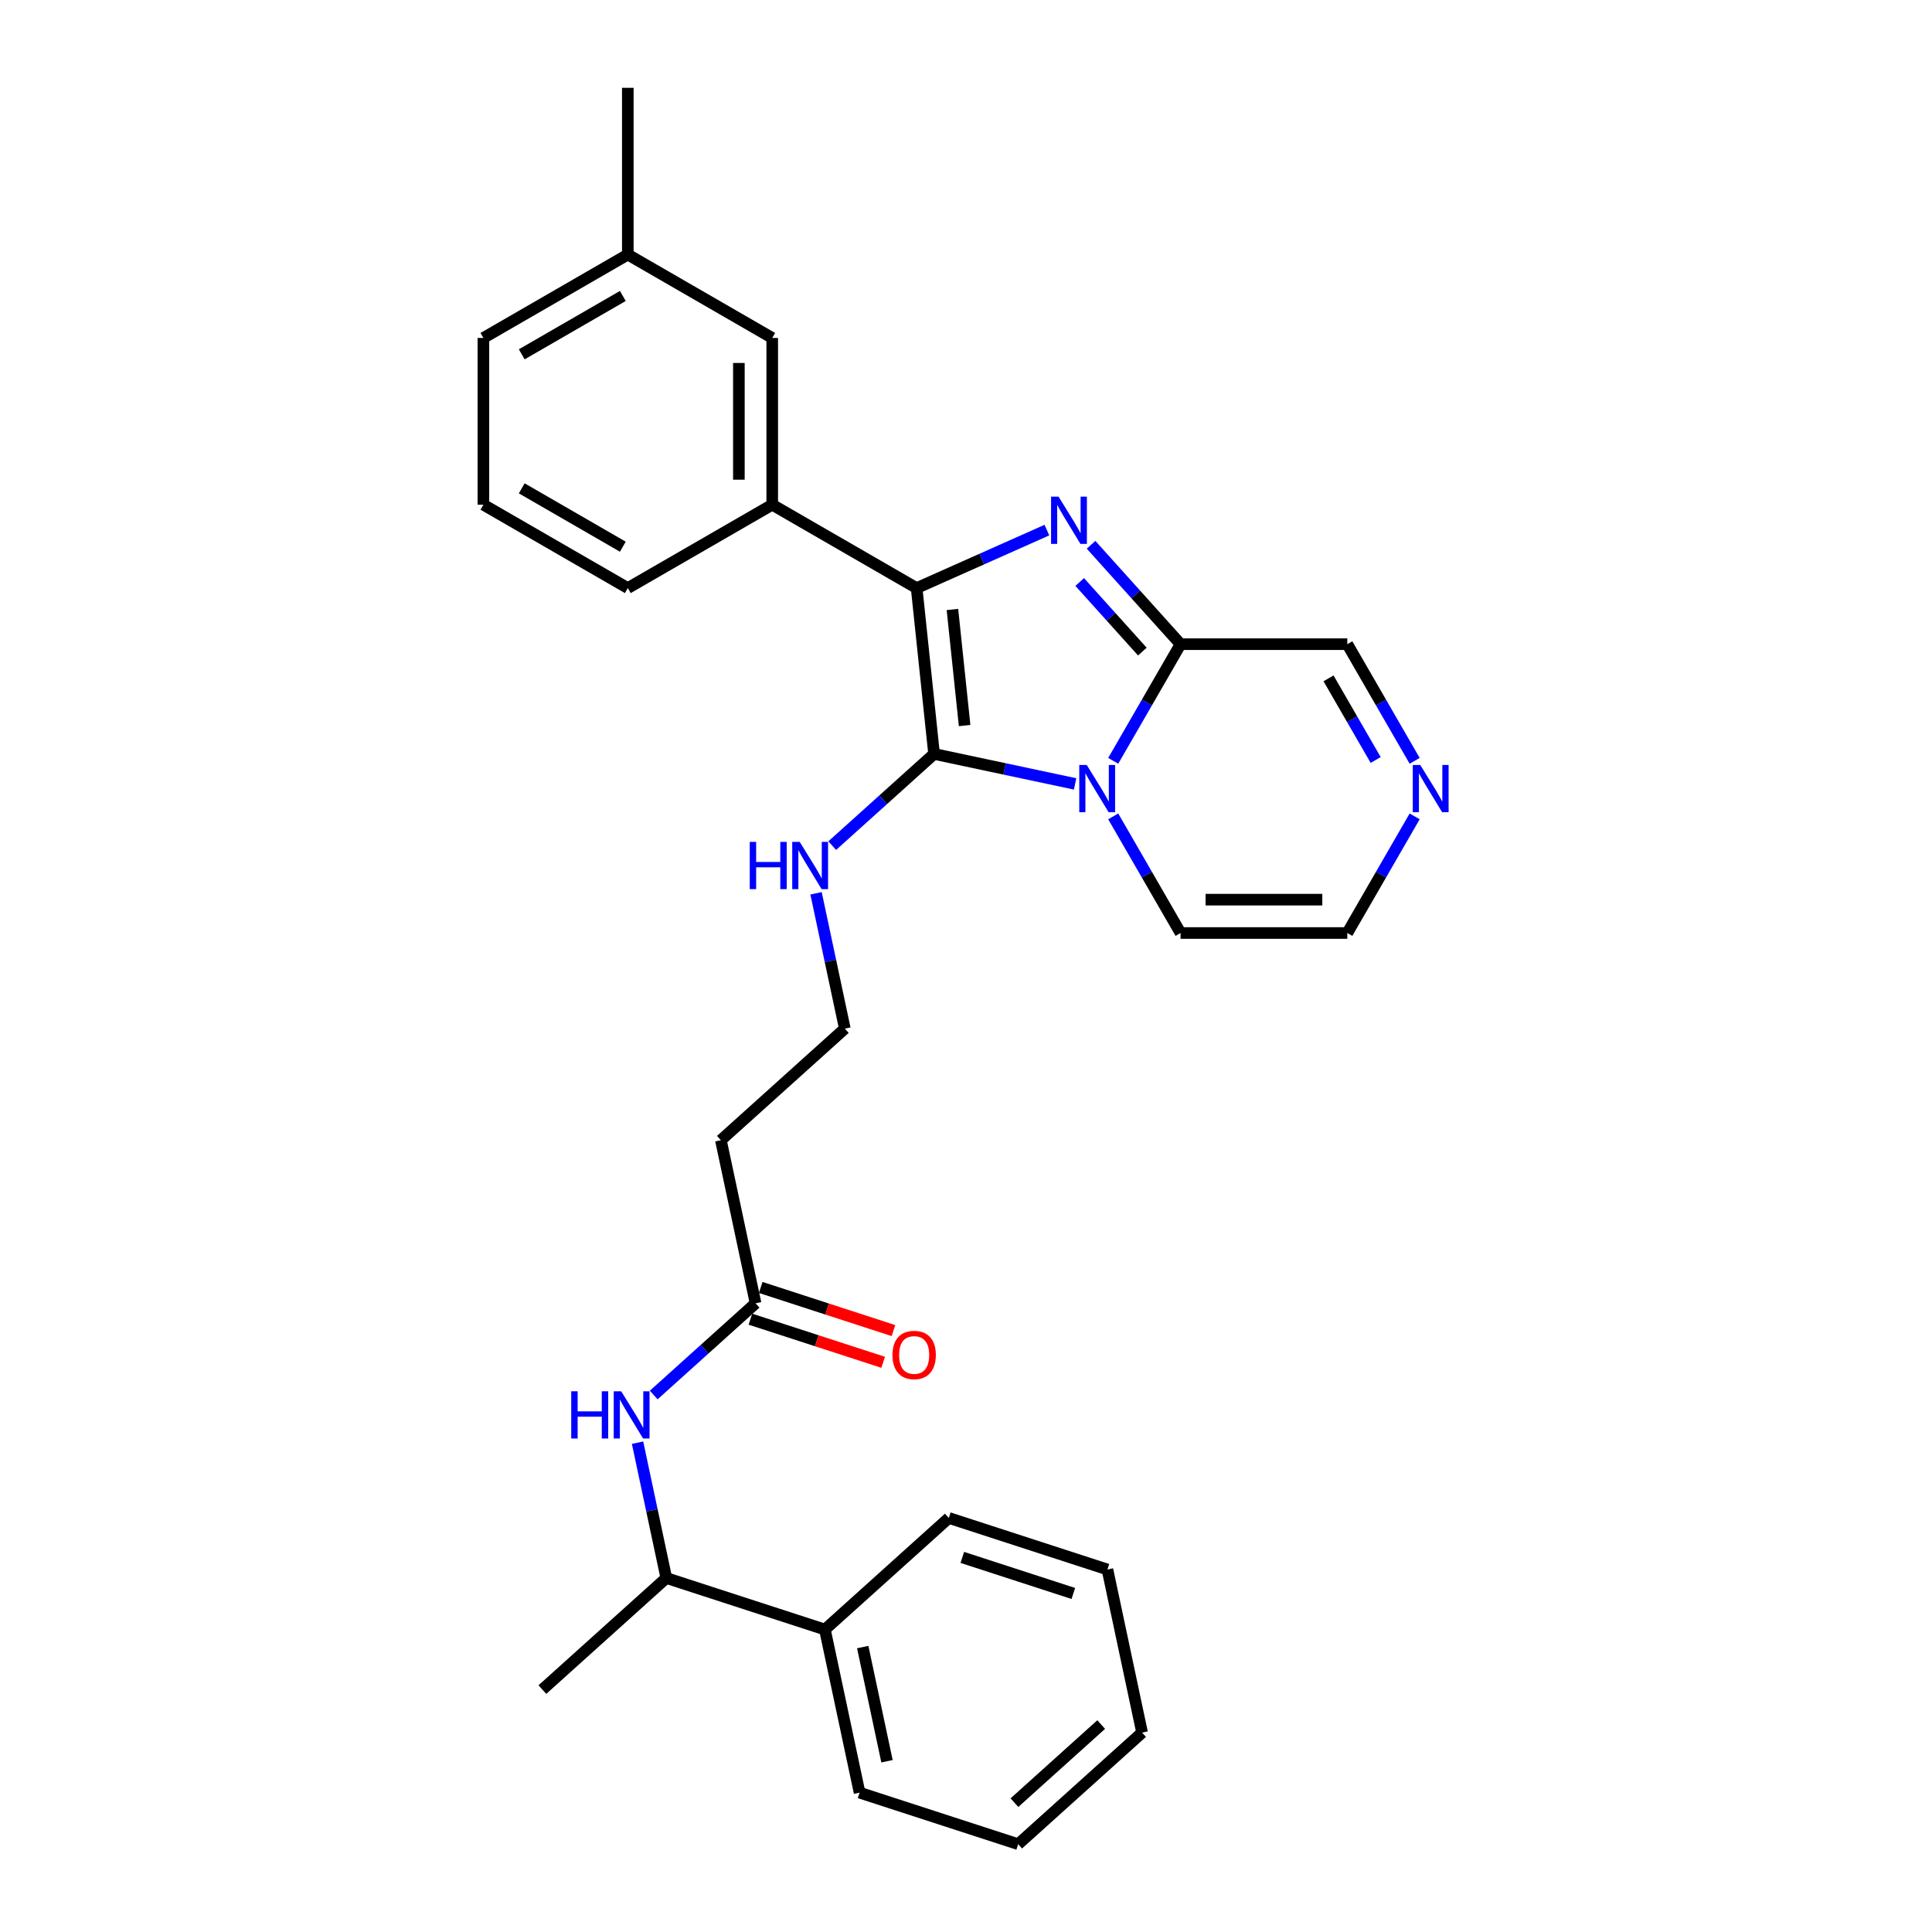 <?xml version='1.0' encoding='iso-8859-1'?>
<svg version='1.1' baseProfile='full'
              xmlns='http://www.w3.org/2000/svg'
                      xmlns:rdkit='http://www.rdkit.org/xml'
                      xmlns:xlink='http://www.w3.org/1999/xlink'
                  xml:space='preserve'
width='1000px' height='1000px' viewBox='0 0 1000 1000'>
<!-- END OF HEADER -->
<rect style='opacity:1.0;fill:#FFFFFF;stroke:none' width='1000' height='1000' x='0' y='0'> </rect>
<path class='bond-0' d='M 556.472,405.749 L 519.973,397.99' style='fill:none;fill-rule:evenodd;stroke:#0000FF;stroke-width:6px;stroke-linecap:butt;stroke-linejoin:miter;stroke-opacity:1' />
<path class='bond-0' d='M 519.973,397.99 L 483.474,390.232' style='fill:none;fill-rule:evenodd;stroke:#000000;stroke-width:6px;stroke-linecap:butt;stroke-linejoin:miter;stroke-opacity:1' />
<path class='bond-3' d='M 576.202,393.798 L 593.629,363.613' style='fill:none;fill-rule:evenodd;stroke:#0000FF;stroke-width:6px;stroke-linecap:butt;stroke-linejoin:miter;stroke-opacity:1' />
<path class='bond-3' d='M 593.629,363.613 L 611.056,333.429' style='fill:none;fill-rule:evenodd;stroke:#000000;stroke-width:6px;stroke-linecap:butt;stroke-linejoin:miter;stroke-opacity:1' />
<path class='bond-8' d='M 576.202,422.557 L 593.629,452.742' style='fill:none;fill-rule:evenodd;stroke:#0000FF;stroke-width:6px;stroke-linecap:butt;stroke-linejoin:miter;stroke-opacity:1' />
<path class='bond-8' d='M 593.629,452.742 L 611.056,482.926' style='fill:none;fill-rule:evenodd;stroke:#000000;stroke-width:6px;stroke-linecap:butt;stroke-linejoin:miter;stroke-opacity:1' />
<path class='bond-2' d='M 483.474,390.232 L 474.451,304.392' style='fill:none;fill-rule:evenodd;stroke:#000000;stroke-width:6px;stroke-linecap:butt;stroke-linejoin:miter;stroke-opacity:1' />
<path class='bond-2' d='M 499.288,375.552 L 492.973,315.464' style='fill:none;fill-rule:evenodd;stroke:#000000;stroke-width:6px;stroke-linecap:butt;stroke-linejoin:miter;stroke-opacity:1' />
<path class='bond-10' d='M 483.474,390.232 L 457.116,413.965' style='fill:none;fill-rule:evenodd;stroke:#000000;stroke-width:6px;stroke-linecap:butt;stroke-linejoin:miter;stroke-opacity:1' />
<path class='bond-10' d='M 457.116,413.965 L 430.759,437.697' style='fill:none;fill-rule:evenodd;stroke:#0000FF;stroke-width:6px;stroke-linecap:butt;stroke-linejoin:miter;stroke-opacity:1' />
<path class='bond-1' d='M 564.73,281.978 L 587.893,307.703' style='fill:none;fill-rule:evenodd;stroke:#0000FF;stroke-width:6px;stroke-linecap:butt;stroke-linejoin:miter;stroke-opacity:1' />
<path class='bond-1' d='M 587.893,307.703 L 611.056,333.429' style='fill:none;fill-rule:evenodd;stroke:#000000;stroke-width:6px;stroke-linecap:butt;stroke-linejoin:miter;stroke-opacity:1' />
<path class='bond-1' d='M 558.85,301.246 L 575.065,319.254' style='fill:none;fill-rule:evenodd;stroke:#0000FF;stroke-width:6px;stroke-linecap:butt;stroke-linejoin:miter;stroke-opacity:1' />
<path class='bond-1' d='M 575.065,319.254 L 591.279,337.262' style='fill:none;fill-rule:evenodd;stroke:#000000;stroke-width:6px;stroke-linecap:butt;stroke-linejoin:miter;stroke-opacity:1' />
<path class='bond-30' d='M 541.874,274.374 L 508.163,289.383' style='fill:none;fill-rule:evenodd;stroke:#0000FF;stroke-width:6px;stroke-linecap:butt;stroke-linejoin:miter;stroke-opacity:1' />
<path class='bond-30' d='M 508.163,289.383 L 474.451,304.392' style='fill:none;fill-rule:evenodd;stroke:#000000;stroke-width:6px;stroke-linecap:butt;stroke-linejoin:miter;stroke-opacity:1' />
<path class='bond-4' d='M 474.451,304.392 L 399.703,261.236' style='fill:none;fill-rule:evenodd;stroke:#000000;stroke-width:6px;stroke-linecap:butt;stroke-linejoin:miter;stroke-opacity:1' />
<path class='bond-9' d='M 611.056,333.429 L 697.369,333.429' style='fill:none;fill-rule:evenodd;stroke:#000000;stroke-width:6px;stroke-linecap:butt;stroke-linejoin:miter;stroke-opacity:1' />
<path class='bond-13' d='M 399.703,261.236 L 399.703,174.923' style='fill:none;fill-rule:evenodd;stroke:#000000;stroke-width:6px;stroke-linecap:butt;stroke-linejoin:miter;stroke-opacity:1' />
<path class='bond-13' d='M 382.44,248.289 L 382.44,187.87' style='fill:none;fill-rule:evenodd;stroke:#000000;stroke-width:6px;stroke-linecap:butt;stroke-linejoin:miter;stroke-opacity:1' />
<path class='bond-19' d='M 399.703,261.236 L 324.954,304.392' style='fill:none;fill-rule:evenodd;stroke:#000000;stroke-width:6px;stroke-linecap:butt;stroke-linejoin:miter;stroke-opacity:1' />
<path class='bond-5' d='M 732.223,422.557 L 714.796,452.742' style='fill:none;fill-rule:evenodd;stroke:#0000FF;stroke-width:6px;stroke-linecap:butt;stroke-linejoin:miter;stroke-opacity:1' />
<path class='bond-5' d='M 714.796,452.742 L 697.369,482.926' style='fill:none;fill-rule:evenodd;stroke:#000000;stroke-width:6px;stroke-linecap:butt;stroke-linejoin:miter;stroke-opacity:1' />
<path class='bond-29' d='M 732.223,393.798 L 714.796,363.613' style='fill:none;fill-rule:evenodd;stroke:#0000FF;stroke-width:6px;stroke-linecap:butt;stroke-linejoin:miter;stroke-opacity:1' />
<path class='bond-29' d='M 714.796,363.613 L 697.369,333.429' style='fill:none;fill-rule:evenodd;stroke:#000000;stroke-width:6px;stroke-linecap:butt;stroke-linejoin:miter;stroke-opacity:1' />
<path class='bond-29' d='M 712.045,393.374 L 699.846,372.245' style='fill:none;fill-rule:evenodd;stroke:#0000FF;stroke-width:6px;stroke-linecap:butt;stroke-linejoin:miter;stroke-opacity:1' />
<path class='bond-29' d='M 699.846,372.245 L 687.647,351.115' style='fill:none;fill-rule:evenodd;stroke:#000000;stroke-width:6px;stroke-linecap:butt;stroke-linejoin:miter;stroke-opacity:1' />
<path class='bond-6' d='M 338.364,722.059 L 364.721,698.326' style='fill:none;fill-rule:evenodd;stroke:#0000FF;stroke-width:6px;stroke-linecap:butt;stroke-linejoin:miter;stroke-opacity:1' />
<path class='bond-6' d='M 364.721,698.326 L 391.079,674.594' style='fill:none;fill-rule:evenodd;stroke:#000000;stroke-width:6px;stroke-linecap:butt;stroke-linejoin:miter;stroke-opacity:1' />
<path class='bond-12' d='M 329.993,746.728 L 337.437,781.751' style='fill:none;fill-rule:evenodd;stroke:#0000FF;stroke-width:6px;stroke-linecap:butt;stroke-linejoin:miter;stroke-opacity:1' />
<path class='bond-12' d='M 337.437,781.751 L 344.881,816.775' style='fill:none;fill-rule:evenodd;stroke:#000000;stroke-width:6px;stroke-linecap:butt;stroke-linejoin:miter;stroke-opacity:1' />
<path class='bond-7' d='M 391.079,674.594 L 373.133,590.167' style='fill:none;fill-rule:evenodd;stroke:#000000;stroke-width:6px;stroke-linecap:butt;stroke-linejoin:miter;stroke-opacity:1' />
<path class='bond-15' d='M 388.412,682.803 L 422.767,693.965' style='fill:none;fill-rule:evenodd;stroke:#000000;stroke-width:6px;stroke-linecap:butt;stroke-linejoin:miter;stroke-opacity:1' />
<path class='bond-15' d='M 422.767,693.965 L 457.121,705.128' style='fill:none;fill-rule:evenodd;stroke:#FF0000;stroke-width:6px;stroke-linecap:butt;stroke-linejoin:miter;stroke-opacity:1' />
<path class='bond-15' d='M 393.746,666.385 L 428.101,677.548' style='fill:none;fill-rule:evenodd;stroke:#000000;stroke-width:6px;stroke-linecap:butt;stroke-linejoin:miter;stroke-opacity:1' />
<path class='bond-15' d='M 428.101,677.548 L 462.456,688.71' style='fill:none;fill-rule:evenodd;stroke:#FF0000;stroke-width:6px;stroke-linecap:butt;stroke-linejoin:miter;stroke-opacity:1' />
<path class='bond-11' d='M 611.056,482.926 L 697.369,482.926' style='fill:none;fill-rule:evenodd;stroke:#000000;stroke-width:6px;stroke-linecap:butt;stroke-linejoin:miter;stroke-opacity:1' />
<path class='bond-11' d='M 624.003,465.664 L 684.422,465.664' style='fill:none;fill-rule:evenodd;stroke:#000000;stroke-width:6px;stroke-linecap:butt;stroke-linejoin:miter;stroke-opacity:1' />
<path class='bond-17' d='M 422.387,462.366 L 429.832,497.39' style='fill:none;fill-rule:evenodd;stroke:#0000FF;stroke-width:6px;stroke-linecap:butt;stroke-linejoin:miter;stroke-opacity:1' />
<path class='bond-17' d='M 429.832,497.39 L 437.276,532.413' style='fill:none;fill-rule:evenodd;stroke:#000000;stroke-width:6px;stroke-linecap:butt;stroke-linejoin:miter;stroke-opacity:1' />
<path class='bond-16' d='M 344.881,816.775 L 426.97,843.447' style='fill:none;fill-rule:evenodd;stroke:#000000;stroke-width:6px;stroke-linecap:butt;stroke-linejoin:miter;stroke-opacity:1' />
<path class='bond-21' d='M 344.881,816.775 L 280.739,874.529' style='fill:none;fill-rule:evenodd;stroke:#000000;stroke-width:6px;stroke-linecap:butt;stroke-linejoin:miter;stroke-opacity:1' />
<path class='bond-18' d='M 399.703,174.923 L 324.954,131.767' style='fill:none;fill-rule:evenodd;stroke:#000000;stroke-width:6px;stroke-linecap:butt;stroke-linejoin:miter;stroke-opacity:1' />
<path class='bond-14' d='M 373.133,590.167 L 437.276,532.413' style='fill:none;fill-rule:evenodd;stroke:#000000;stroke-width:6px;stroke-linecap:butt;stroke-linejoin:miter;stroke-opacity:1' />
<path class='bond-22' d='M 426.97,843.447 L 444.915,927.873' style='fill:none;fill-rule:evenodd;stroke:#000000;stroke-width:6px;stroke-linecap:butt;stroke-linejoin:miter;stroke-opacity:1' />
<path class='bond-22' d='M 446.547,852.522 L 459.109,911.62' style='fill:none;fill-rule:evenodd;stroke:#000000;stroke-width:6px;stroke-linecap:butt;stroke-linejoin:miter;stroke-opacity:1' />
<path class='bond-23' d='M 426.97,843.447 L 491.112,785.692' style='fill:none;fill-rule:evenodd;stroke:#000000;stroke-width:6px;stroke-linecap:butt;stroke-linejoin:miter;stroke-opacity:1' />
<path class='bond-25' d='M 324.954,131.767 L 324.954,45.455' style='fill:none;fill-rule:evenodd;stroke:#000000;stroke-width:6px;stroke-linecap:butt;stroke-linejoin:miter;stroke-opacity:1' />
<path class='bond-31' d='M 324.954,131.767 L 250.205,174.923' style='fill:none;fill-rule:evenodd;stroke:#000000;stroke-width:6px;stroke-linecap:butt;stroke-linejoin:miter;stroke-opacity:1' />
<path class='bond-31' d='M 322.373,153.19 L 270.048,183.4' style='fill:none;fill-rule:evenodd;stroke:#000000;stroke-width:6px;stroke-linecap:butt;stroke-linejoin:miter;stroke-opacity:1' />
<path class='bond-20' d='M 324.954,304.392 L 250.205,261.236' style='fill:none;fill-rule:evenodd;stroke:#000000;stroke-width:6px;stroke-linecap:butt;stroke-linejoin:miter;stroke-opacity:1' />
<path class='bond-20' d='M 322.373,282.969 L 270.048,252.76' style='fill:none;fill-rule:evenodd;stroke:#000000;stroke-width:6px;stroke-linecap:butt;stroke-linejoin:miter;stroke-opacity:1' />
<path class='bond-24' d='M 250.205,261.236 L 250.205,174.923' style='fill:none;fill-rule:evenodd;stroke:#000000;stroke-width:6px;stroke-linecap:butt;stroke-linejoin:miter;stroke-opacity:1' />
<path class='bond-27' d='M 444.915,927.873 L 527.003,954.545' style='fill:none;fill-rule:evenodd;stroke:#000000;stroke-width:6px;stroke-linecap:butt;stroke-linejoin:miter;stroke-opacity:1' />
<path class='bond-26' d='M 491.112,785.692 L 573.201,812.365' style='fill:none;fill-rule:evenodd;stroke:#000000;stroke-width:6px;stroke-linecap:butt;stroke-linejoin:miter;stroke-opacity:1' />
<path class='bond-26' d='M 498.091,806.111 L 555.553,824.781' style='fill:none;fill-rule:evenodd;stroke:#000000;stroke-width:6px;stroke-linecap:butt;stroke-linejoin:miter;stroke-opacity:1' />
<path class='bond-28' d='M 573.201,812.365 L 591.146,896.791' style='fill:none;fill-rule:evenodd;stroke:#000000;stroke-width:6px;stroke-linecap:butt;stroke-linejoin:miter;stroke-opacity:1' />
<path class='bond-32' d='M 527.003,954.545 L 591.146,896.791' style='fill:none;fill-rule:evenodd;stroke:#000000;stroke-width:6px;stroke-linecap:butt;stroke-linejoin:miter;stroke-opacity:1' />
<path class='bond-32' d='M 525.074,933.054 L 569.974,892.626' style='fill:none;fill-rule:evenodd;stroke:#000000;stroke-width:6px;stroke-linecap:butt;stroke-linejoin:miter;stroke-opacity:1' />
<path  class='atom-0' d='M 562.497 395.956
L 570.507 408.903
Q 571.301 410.18, 572.578 412.493
Q 573.856 414.806, 573.925 414.944
L 573.925 395.956
L 577.17 395.956
L 577.17 420.399
L 573.821 420.399
L 565.224 406.244
Q 564.223 404.587, 563.153 402.688
Q 562.117 400.789, 561.806 400.202
L 561.806 420.399
L 558.63 420.399
L 558.63 395.956
L 562.497 395.956
' fill='#0000FF'/>
<path  class='atom-2' d='M 547.899 257.064
L 555.909 270.011
Q 556.703 271.288, 557.98 273.602
Q 559.258 275.915, 559.327 276.053
L 559.327 257.064
L 562.572 257.064
L 562.572 281.508
L 559.223 281.508
L 550.626 267.352
Q 549.625 265.695, 548.555 263.796
Q 547.519 261.898, 547.208 261.311
L 547.208 281.508
L 544.032 281.508
L 544.032 257.064
L 547.899 257.064
' fill='#0000FF'/>
<path  class='atom-6' d='M 735.122 395.956
L 743.132 408.903
Q 743.926 410.18, 745.203 412.493
Q 746.481 414.806, 746.55 414.944
L 746.55 395.956
L 749.795 395.956
L 749.795 420.399
L 746.446 420.399
L 737.85 406.244
Q 736.848 404.587, 735.778 402.688
Q 734.742 400.789, 734.432 400.202
L 734.432 420.399
L 731.255 420.399
L 731.255 395.956
L 735.122 395.956
' fill='#0000FF'/>
<path  class='atom-7' d='M 295.674 720.127
L 298.988 720.127
L 298.988 730.519
L 311.486 730.519
L 311.486 720.127
L 314.801 720.127
L 314.801 744.57
L 311.486 744.57
L 311.486 733.281
L 298.988 733.281
L 298.988 744.57
L 295.674 744.57
L 295.674 720.127
' fill='#0000FF'/>
<path  class='atom-7' d='M 321.533 720.127
L 329.543 733.073
Q 330.337 734.351, 331.614 736.664
Q 332.892 738.977, 332.961 739.115
L 332.961 720.127
L 336.206 720.127
L 336.206 744.57
L 332.857 744.57
L 324.26 730.415
Q 323.259 728.758, 322.189 726.859
Q 321.153 724.96, 320.842 724.373
L 320.842 744.57
L 317.666 744.57
L 317.666 720.127
L 321.533 720.127
' fill='#0000FF'/>
<path  class='atom-11' d='M 388.068 435.765
L 391.383 435.765
L 391.383 446.157
L 403.881 446.157
L 403.881 435.765
L 407.195 435.765
L 407.195 460.208
L 403.881 460.208
L 403.881 448.919
L 391.383 448.919
L 391.383 460.208
L 388.068 460.208
L 388.068 435.765
' fill='#0000FF'/>
<path  class='atom-11' d='M 413.928 435.765
L 421.937 448.712
Q 422.732 449.989, 424.009 452.302
Q 425.286 454.615, 425.355 454.753
L 425.355 435.765
L 428.601 435.765
L 428.601 460.208
L 425.252 460.208
L 416.655 446.053
Q 415.654 444.396, 414.584 442.497
Q 413.548 440.598, 413.237 440.011
L 413.237 460.208
L 410.061 460.208
L 410.061 435.765
L 413.928 435.765
' fill='#0000FF'/>
<path  class='atom-16' d='M 461.946 701.335
Q 461.946 695.466, 464.846 692.186
Q 467.747 688.906, 473.167 688.906
Q 478.587 688.906, 481.488 692.186
Q 484.388 695.466, 484.388 701.335
Q 484.388 707.273, 481.453 710.657
Q 478.518 714.006, 473.167 714.006
Q 467.781 714.006, 464.846 710.657
Q 461.946 707.308, 461.946 701.335
M 473.167 711.244
Q 476.896 711.244, 478.898 708.758
Q 480.935 706.238, 480.935 701.335
Q 480.935 696.536, 478.898 694.119
Q 476.896 691.668, 473.167 691.668
Q 469.438 691.668, 467.401 694.085
Q 465.399 696.502, 465.399 701.335
Q 465.399 706.272, 467.401 708.758
Q 469.438 711.244, 473.167 711.244
' fill='#FF0000'/>
</svg>
